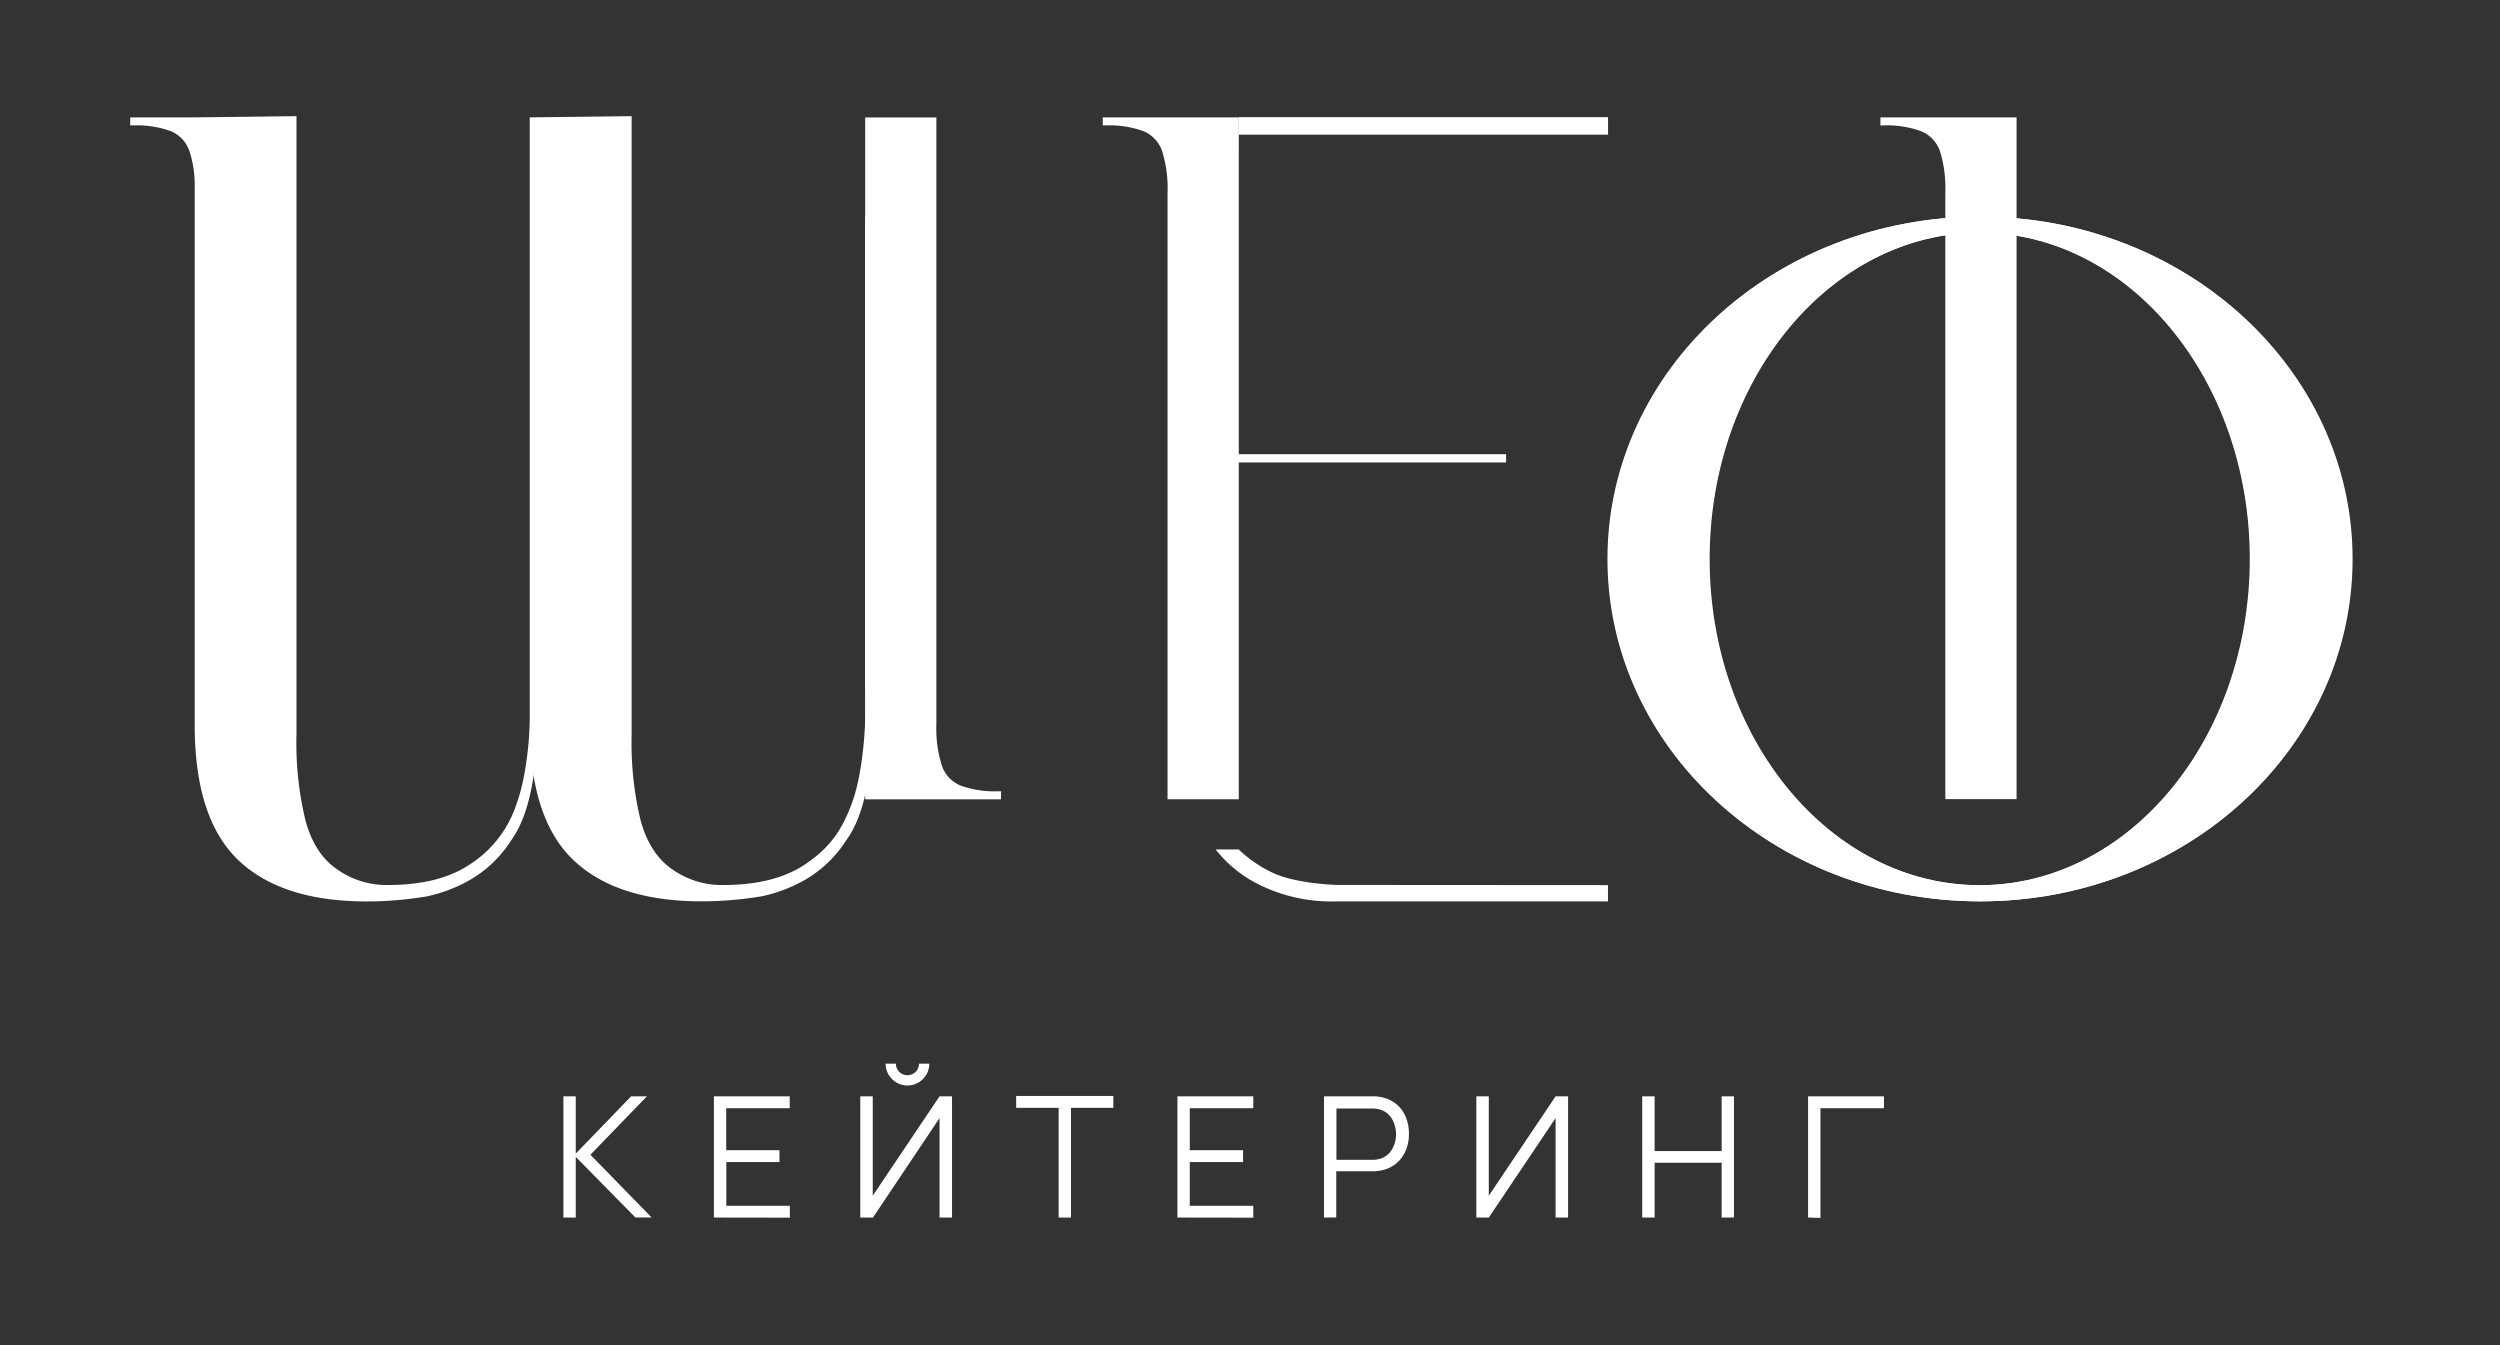 <?xml version="1.0" encoding="UTF-8"?> <svg xmlns="http://www.w3.org/2000/svg" id="Слой_1" data-name="Слой 1" viewBox="0 0 433 233"><rect x="0" y="0" width="433" height="233" fill="#333333" stroke="none"/><defs><style>.cls-1{fill:#fff;}</style></defs><title>шеф</title><path class="cls-1" d="M172.94,137.05a17.53,17.53,0,0,1-6.6-1,5.76,5.76,0,0,1-3.22-3.48,21.44,21.44,0,0,1-.94-7.23v-105H149.85V138.44h23.53v-1.39Z"></path><path class="cls-1" d="M149.85,119.52c.25,5-.27,14.14-2.31,19.62-1.71,4.6-3.77,7.71-8.27,10.68-3.85,2.54-8.86,3.46-13.85,3.46a14.77,14.77,0,0,1-9.1-2.8q-3.73-2.59-5.33-8.25a56.73,56.73,0,0,1-1.59-14.91V20.12l-17.65.21V125.48q0,16.19,7.48,23.4t22.26,7.23a63.49,63.49,0,0,0,10.44-.87,25.83,25.83,0,0,0,7.85-3.06,20.84,20.84,0,0,0,6.55-6.28c1.45-2.12,5.22-6.9,5-26.38Z"></path><path class="cls-1" d="M343,37.53c-35.61,0-64.48,26.54-64.48,59.29s28.87,59.29,64.48,59.29,64.47-26.55,64.47-59.29S378.59,37.53,343,37.53Zm-.06,115.79c-25.86,0-46.83-25.3-46.83-56.51s21-56.51,46.83-56.51,46.83,25.3,46.83,56.51S368.78,153.32,342.92,153.32Z"></path><path class="cls-1" d="M326.12,21.72a17.5,17.5,0,0,1,6.6,1A5.77,5.77,0,0,1,336,26.18a21.74,21.74,0,0,1,.93,7.23v105h12.34V20.33H325.69v1.39Z"></path><rect class="cls-1" x="204.87" y="78.67" width="55.98" height="1.43"></rect><rect class="cls-1" x="214.56" y="20.33" width="63.95" height="2.95"></rect><path class="cls-1" d="M93.26,119.52H91.79c.25,5-.26,14.14-2.3,19.62a19.59,19.59,0,0,1-8.28,10.68c-3.85,2.54-8.86,3.46-13.85,3.46a14.72,14.72,0,0,1-9.09-2.8q-3.75-2.59-5.33-8.25a56.73,56.73,0,0,1-1.59-14.91V20.12l-17.65.21H22.55v1.39H23a17.5,17.5,0,0,1,6.6,1,5.76,5.76,0,0,1,3.22,3.48,18.91,18.91,0,0,1,.9,5.6v93.7q0,16.19,7.48,23.4t22.26,7.23a63.37,63.37,0,0,0,10.43-.87,25.63,25.63,0,0,0,7.85-3.06,20.74,20.74,0,0,0,6.55-6.28C89.73,143.78,93.5,139,93.26,119.52Z"></path><path class="cls-1" d="M231.59,153.27c-.16,0-6.85-.18-10.92-2a22.09,22.09,0,0,1-6.12-4.14h-4a21.92,21.92,0,0,0,7.69,6.17,28.35,28.35,0,0,0,13.35,2.82H278.5v-2.82Z"></path><path class="cls-1" d="M191.46,21.72a17.5,17.5,0,0,1,6.6,1,5.77,5.77,0,0,1,3.23,3.48,21.74,21.74,0,0,1,.93,7.23v105h12.34V20.33H191v1.39Z"></path><path class="cls-1" d="M342.89,37.53c-35.61,0-64.48,26.54-64.48,59.29s28.87,59.29,64.48,59.29,64.47-26.55,64.47-59.29S378.5,37.53,342.89,37.53Zm-.06,115.79C317,153.32,296,128,296,96.81S317,40.3,342.83,40.3s46.83,25.3,46.83,56.51S368.69,153.32,342.83,153.32Z"></path><rect class="cls-1" x="214.56" y="20.33" width="63.95" height="2.95"></rect><rect class="cls-1" x="149.85" y="37.53" width="1.47" height="81.99"></rect><path class="cls-1" d="M97.58,210.88v-21h2.14v9.93l9.59-9.93h2.74L102.26,200l10.6,10.87h-2.81L99.72,200.37v10.51Z"></path><path class="cls-1" d="M123.65,210.88v-21h13.13v2.06h-11v7.27H135v2.06H125.8v7.57h11v2.06Z"></path><path class="cls-1" d="M149,210.88v-21h2.16v17.22l11.57-17.22h2.16v21h-2.16V193.65L151.2,210.88ZM157.15,188a3.62,3.62,0,0,1-1.89-.51,4,4,0,0,1-1.36-1.37,3.62,3.62,0,0,1-.51-1.89h1.78a2,2,0,0,0,2,2,2,2,0,0,0,2-2h1.78a3.71,3.71,0,0,1-.5,1.89,3.91,3.91,0,0,1-1.37,1.37A3.66,3.66,0,0,1,157.15,188Z"></path><path class="cls-1" d="M183.36,210.88v-19H176v-2.06h16.83v2.06h-7.34v19Z"></path><path class="cls-1" d="M203.93,210.88v-21h13.14v2.06h-11v7.27h9.23v2.06h-9.23v7.57h11v2.06Z"></path><path class="cls-1" d="M229.32,210.88v-21h8.12l.69,0a5.18,5.18,0,0,1,.78.09,5.85,5.85,0,0,1,2.79,1.15,5.66,5.66,0,0,1,1.74,2.25,7.55,7.55,0,0,1,.59,3,7.29,7.29,0,0,1-.6,3,5.77,5.77,0,0,1-1.74,2.25,5.85,5.85,0,0,1-2.78,1.15l-.78.09-.69,0h-6v8Zm2.15-10h5.91l.61,0a5.46,5.46,0,0,0,.69-.1,3.55,3.55,0,0,0,1.77-.89,4.09,4.09,0,0,0,1-1.56,5.23,5.23,0,0,0,.35-1.88,5.32,5.32,0,0,0-.35-1.89,4.05,4.05,0,0,0-1-1.57,3.63,3.63,0,0,0-1.77-.89,5.46,5.46,0,0,0-.69-.1l-.61,0h-5.91Z"></path><path class="cls-1" d="M271.59,210.88h-2.16V193.65l-11.57,17.23H255.7v-21h2.16v17.22l11.57-17.22h2.16Z"></path><path class="cls-1" d="M284.43,210.88v-21h2.15v9.48h11.61v-9.48h2.13v21h-2.13v-9.49H286.58v9.49Z"></path><path class="cls-1" d="M313.16,210.88v-21H326.3v2.06h-11v19Z"></path></svg> 